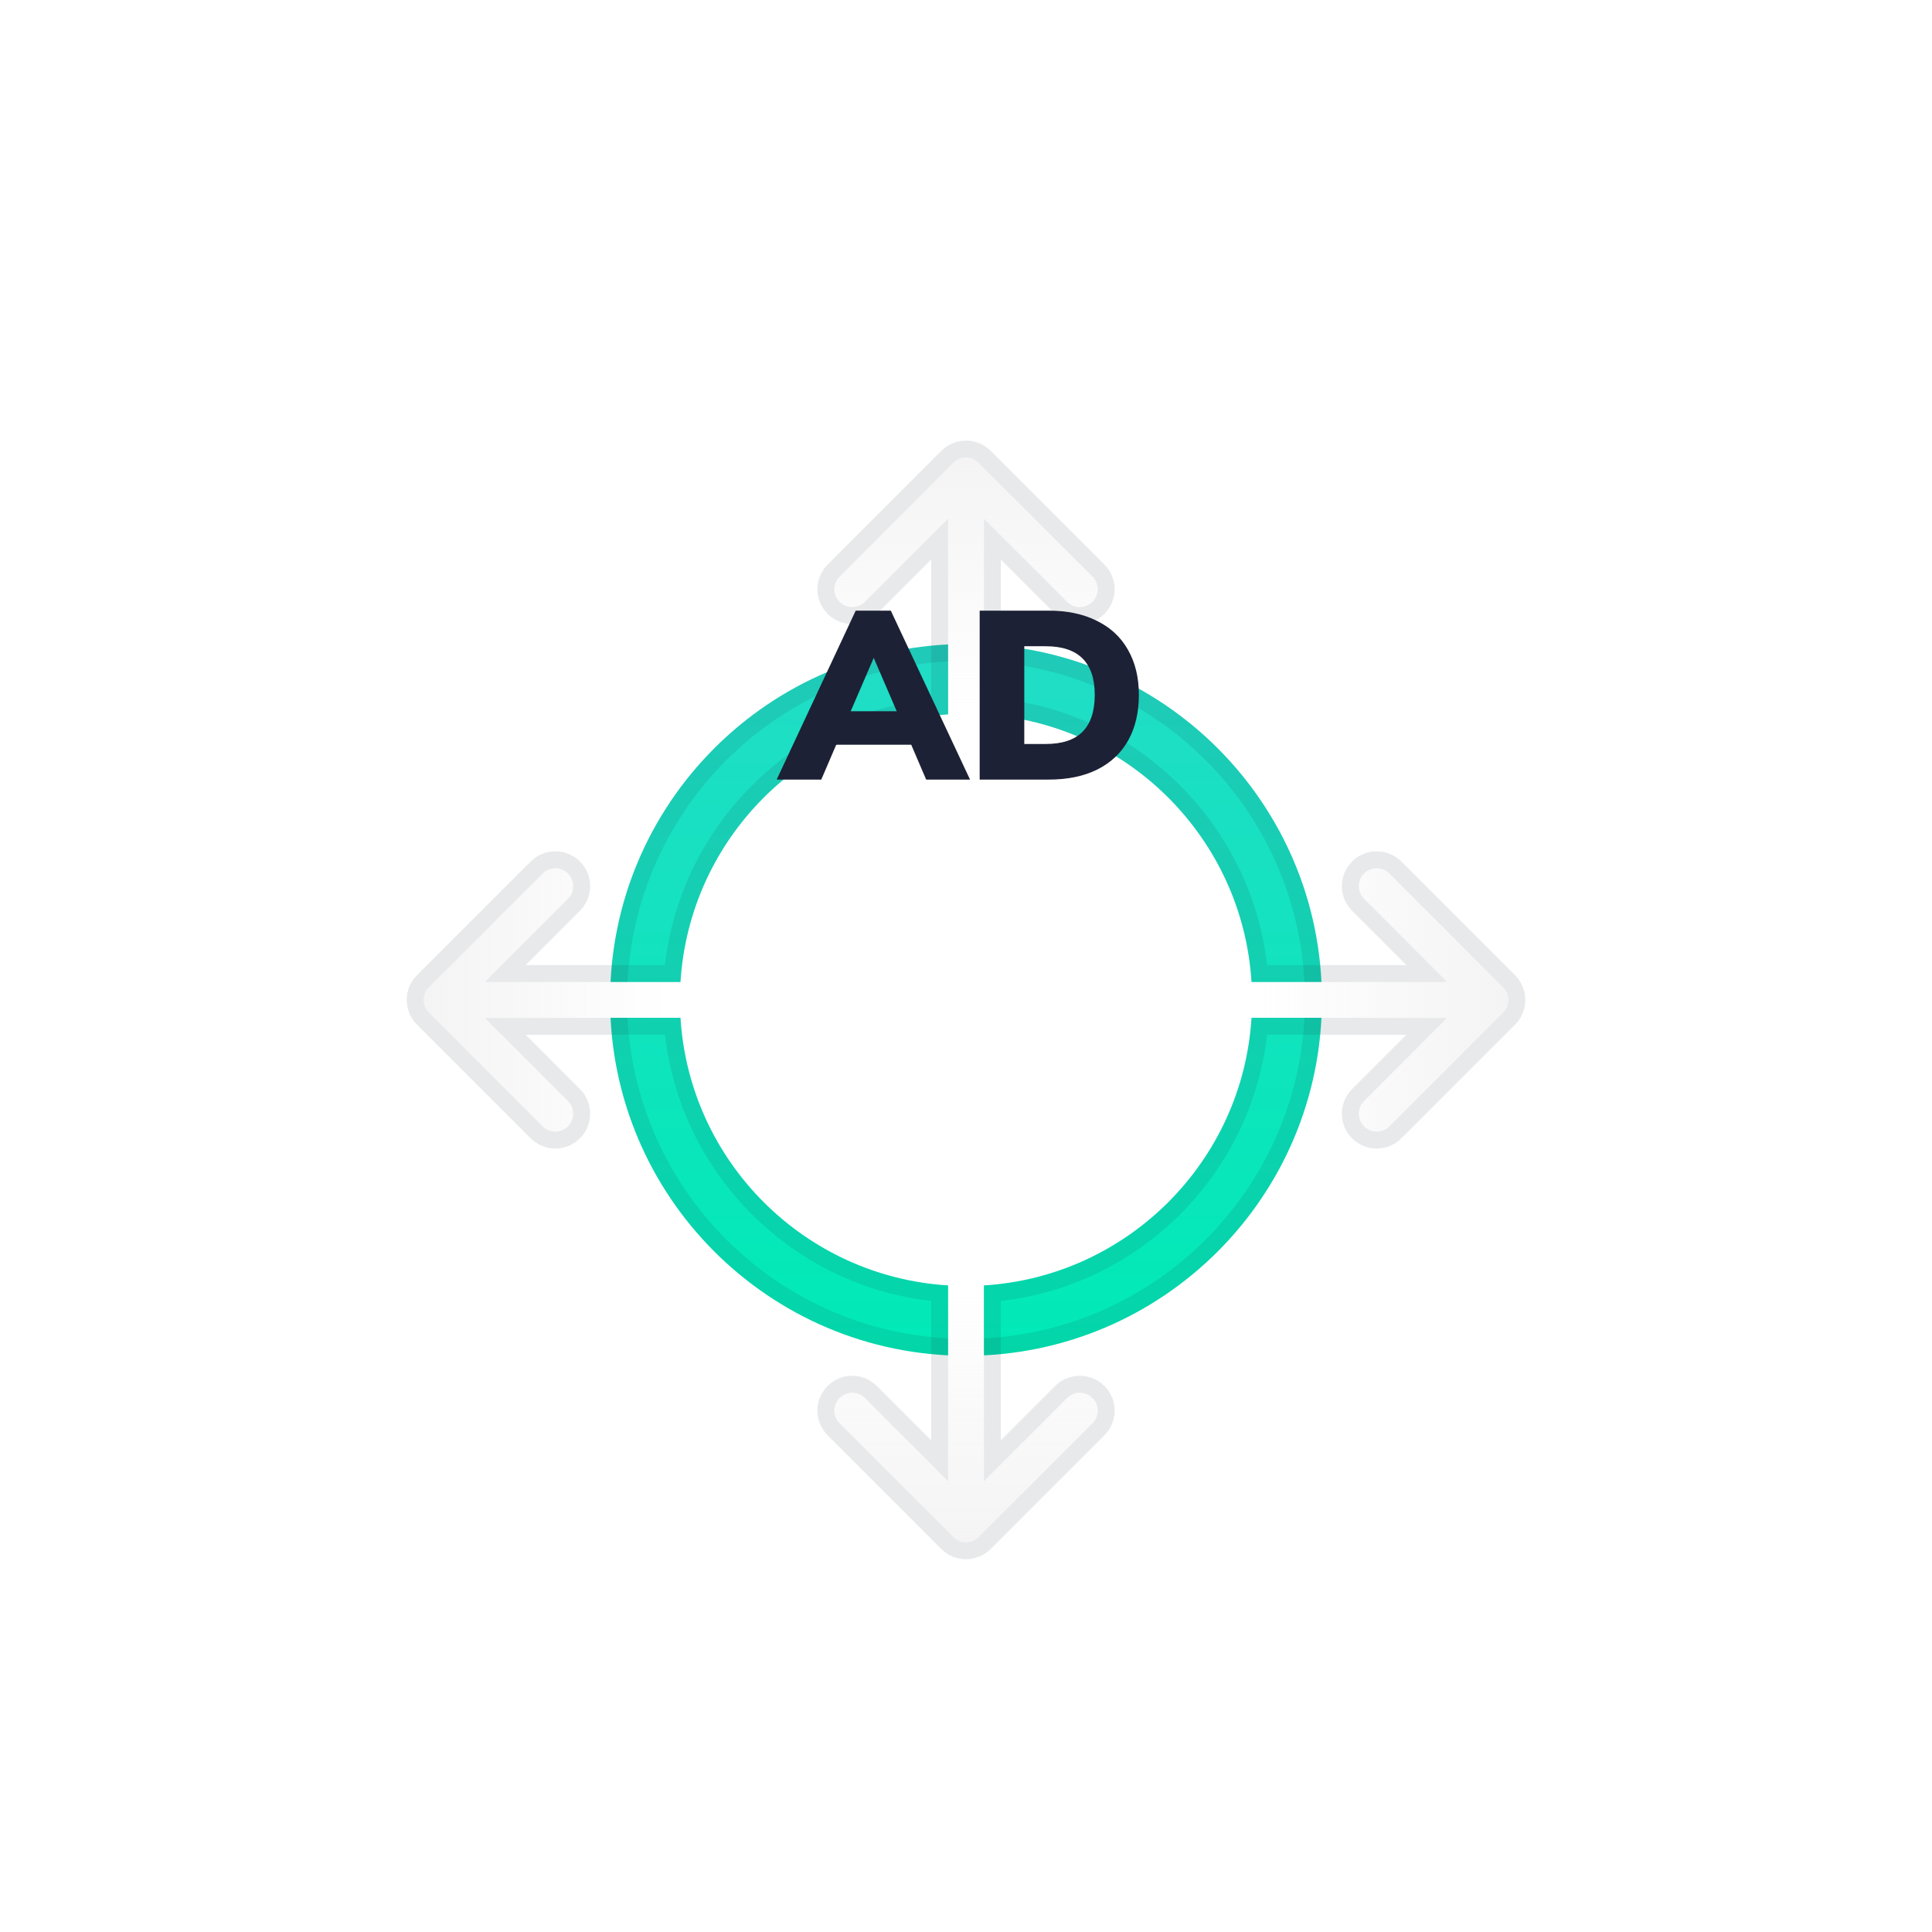 <svg fill="none" height="114" viewBox="0 0 114 114" width="114" xmlns="http://www.w3.org/2000/svg" xmlns:xlink="http://www.w3.org/1999/xlink"><filter id="a" color-interpolation-filters="sRGB" filterUnits="userSpaceOnUse" height="90" width="90" x="12" y="12"><feFlood flood-opacity="0" result="BackgroundImageFix"/><feColorMatrix in="SourceAlpha" type="matrix" values="0 0 0 0 0 0 0 0 0 0 0 0 0 0 0 0 0 0 127 0"/><feOffset dy="2"/><feGaussianBlur stdDeviation="2"/><feColorMatrix type="matrix" values="0 0 0 0 0.114 0 0 0 0 0.129 0 0 0 0 0.208 0 0 0 0.05 0"/><feBlend in2="BackgroundImageFix" mode="normal" result="effect1_dropShadow"/><feColorMatrix in="SourceAlpha" type="matrix" values="0 0 0 0 0 0 0 0 0 0 0 0 0 0 0 0 0 0 127 0"/><feOffset dy="16"/><feGaussianBlur stdDeviation="12"/><feColorMatrix type="matrix" values="0 0 0 0 0.114 0 0 0 0 0.129 0 0 0 0 0.208 0 0 0 0.05 0"/><feBlend in2="effect1_dropShadow" mode="normal" result="effect2_dropShadow"/><feBlend in="SourceGraphic" in2="effect2_dropShadow" mode="normal" result="shape"/></filter><filter id="b" color-interpolation-filters="sRGB" filterUnits="userSpaceOnUse" height="114" width="114" x="0" y="0"><feFlood flood-opacity="0" result="BackgroundImageFix"/><feColorMatrix in="SourceAlpha" type="matrix" values="0 0 0 0 0 0 0 0 0 0 0 0 0 0 0 0 0 0 127 0"/><feOffset dy="2"/><feGaussianBlur stdDeviation="2"/><feColorMatrix type="matrix" values="0 0 0 0 0.114 0 0 0 0 0.129 0 0 0 0 0.208 0 0 0 0.05 0"/><feBlend in2="BackgroundImageFix" mode="normal" result="effect1_dropShadow"/><feColorMatrix in="SourceAlpha" type="matrix" values="0 0 0 0 0 0 0 0 0 0 0 0 0 0 0 0 0 0 127 0"/><feOffset dy="16"/><feGaussianBlur stdDeviation="12"/><feColorMatrix type="matrix" values="0 0 0 0 0.114 0 0 0 0 0.129 0 0 0 0 0.208 0 0 0 0.05 0"/><feBlend in2="effect1_dropShadow" mode="normal" result="effect2_dropShadow"/><feBlend in="SourceGraphic" in2="effect2_dropShadow" mode="normal" result="shape"/></filter><linearGradient id="c" gradientUnits="userSpaceOnUse" x1="57" x2="57" y1="20" y2="62"><stop offset="0" stop-color="#21ddc6"/><stop offset="1" stop-color="#00eab6"/></linearGradient><linearGradient id="d"><stop offset="0" stop-color="#f4f4f4"/><stop offset="1" stop-color="#f4f4f4" stop-opacity="0"/></linearGradient><linearGradient id="e" gradientUnits="userSpaceOnUse" x1="57" x2="57" xlink:href="#d" y1="9" y2="24"/><linearGradient id="f" gradientUnits="userSpaceOnUse" x1="57" x2="57" xlink:href="#d" y1="73" y2="58"/><linearGradient id="g" gradientUnits="userSpaceOnUse" x1="89" x2="74" xlink:href="#d" y1="41" y2="41"/><linearGradient id="h" gradientUnits="userSpaceOnUse" x1="25" x2="40" xlink:href="#d" y1="41" y2="41"/><g filter="url(#a)"><path d="m78 41c0 11.598-9.402 21-21 21s-21-9.402-21-21 9.402-21 21-21 21 9.402 21 21z" fill="url(#c)"/><path d="m77.5 41c0 11.322-9.178 20.5-20.5 20.5s-20.5-9.178-20.5-20.5 9.178-20.5 20.5-20.5 20.5 9.178 20.5 20.5z" stroke="#1d2135" stroke-opacity=".1"/></g><g filter="url(#b)"><path d="m49.54 16.023 6.714-6.714c.412-.412 1.08-.412 1.492 0l6.714 6.714c.412.412.412 1.08 0 1.492-.412.412-1.08.412-1.492 0l-4.913-4.913v11.552c8.482.523 15.269 7.31 15.792 15.792h11.552l-4.913-4.913c-.412-.412-.412-1.08 0-1.492s1.08-.412 1.492 0l6.714 6.714c.412.412.412 1.08 0 1.492l-6.714 6.714c-.412.412-1.08.412-1.492 0s-.412-1.08 0-1.492l4.913-4.913h-11.552c-.523 8.482-7.31 15.269-15.792 15.792v11.552l4.913-4.913c.412-.412 1.08-.412 1.492 0s.412 1.08 0 1.492l-6.714 6.714c-.412.412-1.08.412-1.492 0l-6.714-6.714c-.412-.412-.412-1.08 0-1.492s1.08-.412 1.492 0l4.913 4.913v-11.552c-8.482-.523-15.269-7.31-15.792-15.792h-11.552l4.913 4.913c.412.412.412 1.08 0 1.492-.412.412-1.08.412-1.492 0l-6.714-6.714c-.412-.412-.412-1.08 0-1.492l6.714-6.714c.412-.412 1.08-.412 1.492 0s.412 1.08 0 1.492l-4.913 4.913h11.552c.523-8.482 7.31-15.269 15.792-15.792v-11.552l-4.913 4.913c-.412.412-1.08.412-1.492 0-.412-.412-.412-1.08 0-1.492z" fill="#fff"/><path d="m49.54 16.023 6.714-6.714c.412-.412 1.08-.412 1.492 0l6.714 6.714c.412.412.412 1.08 0 1.492-.412.412-1.08.412-1.492 0l-4.913-4.913v11.552c8.482.523 15.269 7.31 15.792 15.792h11.552l-4.913-4.913c-.412-.412-.412-1.08 0-1.492s1.08-.412 1.492 0l6.714 6.714c.412.412.412 1.08 0 1.492l-6.714 6.714c-.412.412-1.08.412-1.492 0s-.412-1.08 0-1.492l4.913-4.913h-11.552c-.523 8.482-7.31 15.269-15.792 15.792v11.552l4.913-4.913c.412-.412 1.08-.412 1.492 0s.412 1.08 0 1.492l-6.714 6.714c-.412.412-1.08.412-1.492 0l-6.714-6.714c-.412-.412-.412-1.08 0-1.492s1.08-.412 1.492 0l4.913 4.913v-11.552c-8.482-.523-15.269-7.31-15.792-15.792h-11.552l4.913 4.913c.412.412.412 1.08 0 1.492-.412.412-1.08.412-1.492 0l-6.714-6.714c-.412-.412-.412-1.08 0-1.492l6.714-6.714c.412-.412 1.08-.412 1.492 0s.412 1.08 0 1.492l-4.913 4.913h11.552c.523-8.482 7.31-15.269 15.792-15.792v-11.552l-4.913 4.913c-.412.412-1.08.412-1.492 0-.412-.412-.412-1.08 0-1.492z" fill="url(#e)"/><path d="m49.54 16.023 6.714-6.714c.412-.412 1.08-.412 1.492 0l6.714 6.714c.412.412.412 1.08 0 1.492-.412.412-1.08.412-1.492 0l-4.913-4.913v11.552c8.482.523 15.269 7.31 15.792 15.792h11.552l-4.913-4.913c-.412-.412-.412-1.08 0-1.492s1.08-.412 1.492 0l6.714 6.714c.412.412.412 1.08 0 1.492l-6.714 6.714c-.412.412-1.08.412-1.492 0s-.412-1.08 0-1.492l4.913-4.913h-11.552c-.523 8.482-7.31 15.269-15.792 15.792v11.552l4.913-4.913c.412-.412 1.08-.412 1.492 0s.412 1.08 0 1.492l-6.714 6.714c-.412.412-1.08.412-1.492 0l-6.714-6.714c-.412-.412-.412-1.08 0-1.492s1.08-.412 1.492 0l4.913 4.913v-11.552c-8.482-.523-15.269-7.31-15.792-15.792h-11.552l4.913 4.913c.412.412.412 1.08 0 1.492-.412.412-1.08.412-1.492 0l-6.714-6.714c-.412-.412-.412-1.08 0-1.492l6.714-6.714c.412-.412 1.08-.412 1.492 0s.412 1.08 0 1.492l-4.913 4.913h11.552c.523-8.482 7.31-15.269 15.792-15.792v-11.552l-4.913 4.913c-.412.412-1.08.412-1.492 0-.412-.412-.412-1.08 0-1.492z" fill="url(#f)"/><path d="m49.54 16.023 6.714-6.714c.412-.412 1.08-.412 1.492 0l6.714 6.714c.412.412.412 1.08 0 1.492-.412.412-1.08.412-1.492 0l-4.913-4.913v11.552c8.482.523 15.269 7.31 15.792 15.792h11.552l-4.913-4.913c-.412-.412-.412-1.08 0-1.492s1.08-.412 1.492 0l6.714 6.714c.412.412.412 1.08 0 1.492l-6.714 6.714c-.412.412-1.08.412-1.492 0s-.412-1.08 0-1.492l4.913-4.913h-11.552c-.523 8.482-7.31 15.269-15.792 15.792v11.552l4.913-4.913c.412-.412 1.08-.412 1.492 0s.412 1.08 0 1.492l-6.714 6.714c-.412.412-1.08.412-1.492 0l-6.714-6.714c-.412-.412-.412-1.08 0-1.492s1.08-.412 1.492 0l4.913 4.913v-11.552c-8.482-.523-15.269-7.31-15.792-15.792h-11.552l4.913 4.913c.412.412.412 1.08 0 1.492-.412.412-1.08.412-1.492 0l-6.714-6.714c-.412-.412-.412-1.08 0-1.492l6.714-6.714c.412-.412 1.08-.412 1.492 0s.412 1.08 0 1.492l-4.913 4.913h11.552c.523-8.482 7.31-15.269 15.792-15.792v-11.552l-4.913 4.913c-.412.412-1.08.412-1.492 0-.412-.412-.412-1.08 0-1.492z" fill="url(#g)"/><path d="m49.54 16.023 6.714-6.714c.412-.412 1.08-.412 1.492 0l6.714 6.714c.412.412.412 1.08 0 1.492-.412.412-1.08.412-1.492 0l-4.913-4.913v11.552c8.482.523 15.269 7.31 15.792 15.792h11.552l-4.913-4.913c-.412-.412-.412-1.08 0-1.492s1.08-.412 1.492 0l6.714 6.714c.412.412.412 1.08 0 1.492l-6.714 6.714c-.412.412-1.08.412-1.492 0s-.412-1.08 0-1.492l4.913-4.913h-11.552c-.523 8.482-7.31 15.269-15.792 15.792v11.552l4.913-4.913c.412-.412 1.08-.412 1.492 0s.412 1.08 0 1.492l-6.714 6.714c-.412.412-1.08.412-1.492 0l-6.714-6.714c-.412-.412-.412-1.08 0-1.492s1.08-.412 1.492 0l4.913 4.913v-11.552c-8.482-.523-15.269-7.31-15.792-15.792h-11.552l4.913 4.913c.412.412.412 1.08 0 1.492-.412.412-1.08.412-1.492 0l-6.714-6.714c-.412-.412-.412-1.08 0-1.492l6.714-6.714c.412-.412 1.08-.412 1.492 0s.412 1.08 0 1.492l-4.913 4.913h11.552c.523-8.482 7.31-15.269 15.792-15.792v-11.552l-4.913 4.913c-.412.412-1.08.412-1.492 0-.412-.412-.412-1.08 0-1.492z" fill="url(#h)"/><path d="m55.901 8.955-6.714 6.714c-.607.607-.607 1.592 0 2.199.607.607 1.592.607 2.199 0l4.059-4.059v9.881c-8.358.741-15.014 7.398-15.756 15.756h-9.881l4.059-4.059c.607-.607.607-1.592 0-2.199-.607-.607-1.592-.607-2.199 0l-6.714 6.714c-.607.607-.607 1.592 0 2.199l6.714 6.714c.607.607 1.592.607 2.199 0 .607-.607.607-1.592 0-2.199l-4.059-4.059h9.881c.741 8.358 7.398 15.014 15.756 15.756v9.881l-4.059-4.059c-.607-.607-1.592-.607-2.199 0-.607.607-.607 1.592 0 2.199l6.714 6.714c.607.607 1.592.607 2.199 0l6.714-6.714c.607-.607.607-1.592 0-2.199-.607-.607-1.592-.607-2.199 0l-4.059 4.059v-9.881c8.358-.741 15.014-7.398 15.756-15.756h9.881l-4.059 4.059c-.607.607-.607 1.592 0 2.199.607.607 1.592.607 2.199 0l6.714-6.714c.607-.607.607-1.592 0-2.199l-6.714-6.714c-.607-.607-1.592-.607-2.199 0-.607.607-.607 1.592 0 2.199l4.059 4.059h-9.881c-.741-8.358-7.398-15.014-15.756-15.756v-9.881l4.059 4.059c.607.607 1.592.607 2.199 0 .607-.607.607-1.592 0-2.199l-6.714-6.714c-.607-.607-1.592-.607-2.199 0z" stroke="#1d2135" stroke-opacity=".1"/></g><path d="m54.649 46-.882-2.058h-4.424l-.882 2.058h-2.632l4.662-9.968h2.072l4.676 9.968zm-4.452-4.032h2.716l-1.358-3.15zm7.61-5.936h4.074c1.101 0 2.049.201 2.842.602.803.392 1.414.961 1.834 1.708.429.747.644 1.633.644 2.66 0 1.036-.21 1.932-.63 2.688-.42.747-1.031 1.321-1.834 1.722-.793.392-1.745.588-2.856.588h-4.074zm3.892 7.868c.971 0 1.694-.238 2.17-.714.485-.485.728-1.213.728-2.184 0-1.913-.966-2.87-2.898-2.87h-1.26v5.768z" fill="#1d2135"/></svg>